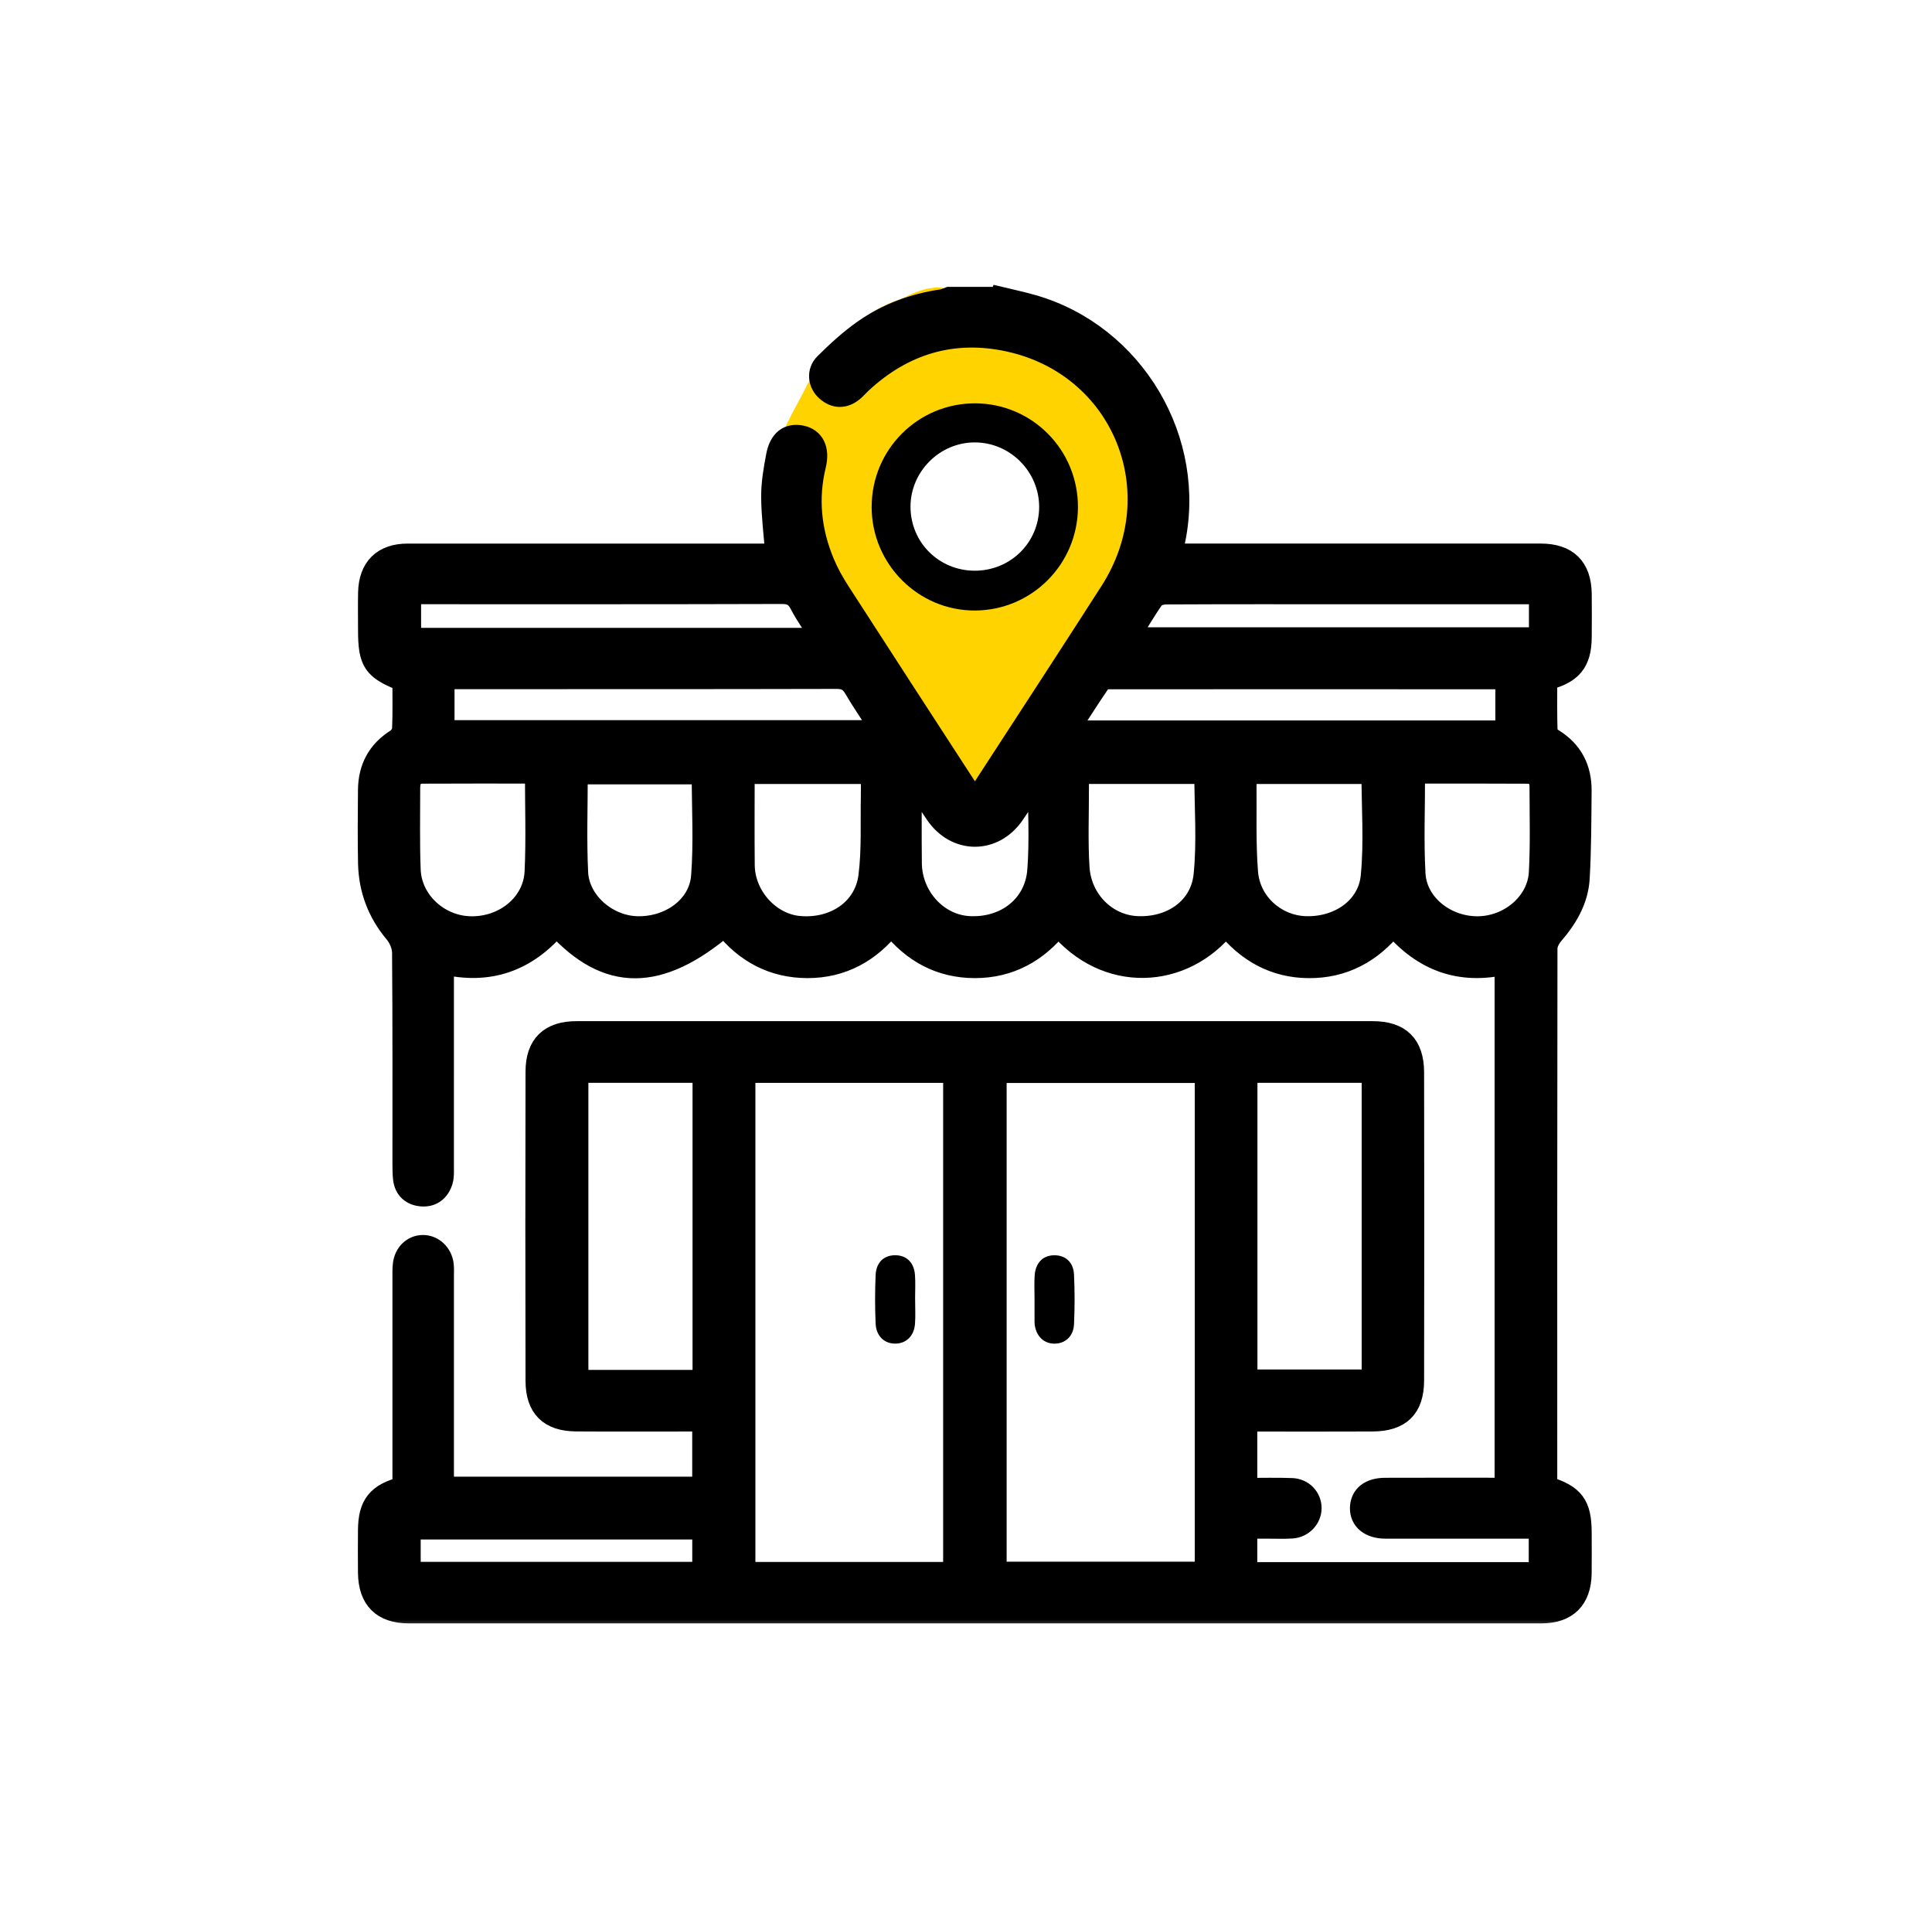 <svg width="87" height="86" viewBox="0 0 87 86" fill="none" xmlns="http://www.w3.org/2000/svg">
<path d="M42.214 14.443C41.808 14.48 41.458 14.728 41.083 14.864C40.606 15.037 40.213 15.202 39.826 15.52C39.497 15.789 39.129 16.13 38.83 16.43C38.293 16.967 37.874 17.617 37.537 18.292C37.046 19.276 36.416 20.184 36.332 21.314C36.252 22.408 36.34 23.433 36.701 24.461C37.236 25.986 38.083 27.35 38.892 28.747C39.633 30.028 40.571 31.122 41.539 32.233C41.872 32.614 42.235 33.065 42.609 33.398C42.953 33.703 43.259 34.269 43.689 34.459C43.786 34.502 43.925 34.834 43.959 34.828C44.644 34.703 44.785 33.101 45.111 32.628C45.858 31.547 47.096 30.808 47.915 29.777C48.776 28.693 49.408 27.416 50.261 26.329C51.417 24.855 51.077 23.162 50.837 21.429C50.367 18.024 47.115 15.504 43.782 15.213C42.944 15.139 42.646 15.458 42.256 16.128C41.778 16.949 41.338 17.82 40.813 18.609C40.529 19.036 40.224 19.461 39.977 19.91C39.572 20.645 39.649 18.913 39.707 18.708C39.922 17.939 40.372 17.252 40.864 16.638C41.012 16.454 41.322 16.123 41.02 16.57C40.72 17.015 40.307 17.364 39.951 17.761C38.422 19.467 38.389 21.58 38.482 23.754C38.531 24.924 39.712 28.257 39.577 27.093C39.516 26.563 39.428 26.027 39.312 25.507C39.294 25.426 39.019 24.659 39.079 24.805C39.524 25.885 39.933 26.983 40.387 28.061C40.715 28.84 41.284 29.479 41.721 30.193C41.938 30.548 41.97 30.655 41.892 30.162C41.808 29.626 41.678 29.099 41.607 28.56C41.547 28.11 41.511 27.654 41.42 27.208C41.386 27.041 41.187 26.657 41.477 26.885C42.193 27.447 43.187 27.813 44.104 27.832C44.988 27.85 45.738 27.699 46.513 27.249C47.141 26.885 45.274 28.015 44.618 28.326C43.682 28.77 42.775 28.657 42.775 29.897C42.775 30.332 42.78 30.767 42.775 31.203C42.772 31.474 42.604 32.018 42.702 32.264C42.732 32.339 42.815 32.145 42.858 32.076C43.084 31.717 43.039 31.771 43.304 31.379C43.764 30.702 44.285 30.163 44.872 29.6C45.281 29.208 45.726 28.494 46.248 28.248C46.365 28.193 45.782 29.254 45.745 29.309C45.14 30.215 43.429 32.997 44.073 32.118C44.503 31.53 44.812 30.852 45.236 30.256C45.812 29.446 46.421 28.657 47.011 27.858C47.4 27.332 47.723 26.787 48.008 26.198C48.394 25.402 48.921 24.453 49.129 23.598C49.419 22.406 48.918 21.32 48.475 20.227C48.086 19.266 47.323 18.588 46.71 17.777C46.499 17.497 46.336 17.286 45.994 17.205C45.237 17.024 44.271 17.394 43.611 17.767C43.288 17.949 42.925 17.907 42.567 17.907C42.083 17.907 42.127 17.878 42.63 17.834C43.891 17.724 44.882 17.839 45.952 18.375" stroke="#FFD300" stroke-width="3" stroke-linecap="round"/>
<mask id="path-2-outside-1_2717_7298" maskUnits="userSpaceOnUse" x="15.609" y="12.413" width="57" height="61" fill="black">
<rect fill="white" x="15.609" y="12.413" width="57" height="61"/>
<path d="M45.057 13.413C45.54 13.53 46.028 13.632 46.504 13.77C51.048 15.076 53.876 19.85 52.845 24.465C52.812 24.613 52.797 24.766 52.765 24.972C52.999 24.972 53.208 24.972 53.417 24.972C58.738 24.972 64.058 24.972 69.379 24.972C70.557 24.972 71.161 25.561 71.177 26.732C71.186 27.387 71.181 28.041 71.177 28.696C71.169 29.795 70.761 30.303 69.625 30.58C69.625 31.349 69.613 32.133 69.638 32.917C69.642 33.049 69.789 33.217 69.914 33.294C70.787 33.827 71.181 34.614 71.172 35.612C71.16 36.919 71.16 38.23 71.086 39.535C71.03 40.508 70.549 41.322 69.916 42.053C69.767 42.225 69.636 42.481 69.634 42.699C69.621 50.711 69.624 58.725 69.625 66.737C69.625 66.812 69.642 66.888 69.65 66.959C70.852 67.33 71.172 67.76 71.175 68.994C71.175 69.61 71.183 70.226 71.174 70.844C71.155 71.985 70.546 72.587 69.415 72.587C52.411 72.587 35.408 72.587 18.404 72.587C17.235 72.587 16.634 71.987 16.62 70.808C16.612 70.172 16.617 69.538 16.62 68.901C16.625 67.757 17.011 67.266 18.172 66.971C18.172 66.755 18.172 66.527 18.172 66.298C18.172 63.371 18.172 60.443 18.172 57.516C18.172 57.323 18.167 57.13 18.189 56.938C18.244 56.44 18.603 56.098 19.054 56.101C19.495 56.104 19.876 56.463 19.932 56.943C19.952 57.114 19.941 57.289 19.941 57.463C19.941 60.411 19.941 63.357 19.941 66.304C19.941 66.516 19.941 66.726 19.941 66.982H31.671V63.948C31.448 63.948 31.243 63.948 31.037 63.948C29.341 63.948 27.644 63.956 25.948 63.945C24.754 63.937 24.168 63.364 24.165 62.168C24.154 57.526 24.154 52.883 24.165 48.242C24.168 47.053 24.777 46.474 25.958 46.474C37.91 46.474 49.864 46.474 61.816 46.474C63.028 46.474 63.627 47.055 63.629 48.281C63.638 52.904 63.638 57.526 63.629 62.149C63.626 63.375 63.043 63.941 61.808 63.947C60.132 63.956 58.453 63.95 56.776 63.95C56.569 63.95 56.362 63.95 56.117 63.95V67.038C56.801 67.038 57.486 67.019 58.169 67.044C58.663 67.062 59.011 67.442 59.013 67.896C59.013 68.343 58.651 68.735 58.173 68.766C57.809 68.789 57.441 68.772 57.075 68.773C56.769 68.773 56.463 68.773 56.117 68.773V70.829H69.341V68.773H68.699C66.598 68.773 64.497 68.773 62.396 68.773C61.699 68.773 61.274 68.424 61.289 67.879C61.305 67.35 61.699 67.033 62.38 67.032C64.171 67.025 65.963 67.03 67.803 67.03V43.375C65.779 43.851 64.099 43.255 62.734 41.637C61.745 42.877 60.479 43.548 58.931 43.537C57.398 43.528 56.158 42.833 55.206 41.63C53.291 44.055 49.808 44.261 47.657 41.638C46.697 42.852 45.442 43.537 43.898 43.536C42.367 43.534 41.114 42.873 40.131 41.618C39.165 42.849 37.908 43.537 36.361 43.536C34.83 43.533 33.577 42.873 32.628 41.663C29.682 44.167 27.345 44.178 25.06 41.652C23.72 43.232 22.035 43.865 19.941 43.36C19.941 43.781 19.941 44.164 19.941 44.547C19.941 47.224 19.941 49.902 19.94 52.579C19.94 52.771 19.951 52.971 19.898 53.152C19.771 53.589 19.453 53.849 19 53.816C18.558 53.784 18.247 53.531 18.197 53.053C18.175 52.843 18.173 52.63 18.172 52.419C18.172 49.241 18.181 46.062 18.155 42.884C18.152 42.578 18 42.219 17.801 41.983C17.037 41.073 16.648 40.034 16.623 38.862C16.6 37.764 16.611 36.666 16.62 35.569C16.628 34.593 17.027 33.831 17.87 33.302C18.014 33.211 18.15 32.987 18.156 32.819C18.187 32.09 18.17 31.358 18.17 30.638C16.829 30.112 16.623 29.808 16.623 28.359C16.623 27.8 16.614 27.241 16.625 26.684C16.646 25.578 17.258 24.973 18.354 24.973C23.694 24.972 29.035 24.973 34.374 24.973H34.961C34.892 24.075 34.782 23.218 34.776 22.361C34.773 21.752 34.881 21.138 34.994 20.537C35.128 19.821 35.518 19.535 36.089 19.654C36.624 19.765 36.868 20.236 36.697 20.94C36.329 22.455 36.487 23.92 37.08 25.342C37.272 25.801 37.517 26.242 37.788 26.661C39.664 29.573 41.554 32.476 43.44 35.382C43.852 36.016 43.948 36.021 44.345 35.409C46.241 32.488 48.15 29.575 50.028 26.642C52.901 22.157 50.593 16.453 45.421 15.332C42.899 14.786 40.658 15.466 38.763 17.231C38.636 17.349 38.525 17.485 38.391 17.593C38.006 17.901 37.61 17.898 37.239 17.576C36.882 17.267 36.813 16.739 37.163 16.391C37.708 15.852 38.281 15.326 38.905 14.887C39.956 14.149 41.145 13.708 42.423 13.524C42.532 13.509 42.636 13.453 42.742 13.416C43.514 13.416 44.285 13.416 45.056 13.416L45.057 13.413ZM33.516 70.822H42.971V48.253H33.516V70.822ZM54.302 48.256H44.83V70.81H54.302V48.256ZM31.686 62.174V48.25H25.996V62.174H31.686ZM56.124 48.25V62.156H61.818V48.25H56.124ZM19.968 32.923H39.744C39.295 32.229 38.868 31.613 38.489 30.969C38.29 30.629 38.055 30.515 37.663 30.516C31.957 30.53 26.251 30.526 20.546 30.527C20.36 30.527 20.173 30.544 19.968 30.553V32.925V32.923ZM67.835 30.58C67.735 30.552 67.7 30.533 67.664 30.533C61.747 30.53 55.831 30.527 49.913 30.533C49.78 30.533 49.59 30.592 49.524 30.689C49.029 31.413 48.561 32.153 48.051 32.936H67.837V30.58H67.835ZM37.04 28.768C36.674 28.192 36.323 27.711 36.051 27.189C35.856 26.815 35.63 26.692 35.205 26.692C29.832 26.709 24.457 26.703 19.084 26.703H18.462V28.767H37.04V28.768ZM50.789 28.741H69.35V26.704C69.109 26.704 68.9 26.704 68.693 26.704C66.035 26.704 63.377 26.704 60.72 26.704C57.985 26.704 55.251 26.699 52.516 26.713C52.318 26.713 52.035 26.786 51.936 26.925C51.538 27.487 51.194 28.089 50.789 28.741ZM31.648 34.812H25.968C25.968 36.331 25.913 37.812 25.985 39.288C26.05 40.614 27.327 41.712 28.682 41.749C30.166 41.791 31.512 40.837 31.62 39.456C31.739 37.931 31.648 36.39 31.648 34.812ZM33.484 34.796C33.484 36.228 33.473 37.591 33.487 38.955C33.502 40.367 34.645 41.623 35.994 41.739C37.589 41.876 38.962 40.959 39.154 39.455C39.307 38.261 39.239 37.041 39.265 35.833C39.273 35.493 39.265 35.155 39.265 34.796H33.484ZM48.536 34.796C48.536 35.068 48.536 35.277 48.536 35.485C48.539 36.677 48.487 37.872 48.562 39.06C48.658 40.545 49.807 41.669 51.174 41.743C52.74 41.828 54.09 40.919 54.247 39.408C54.403 37.894 54.281 36.351 54.281 34.795H48.536V34.796ZM56.115 34.795C56.101 34.994 56.081 35.144 56.083 35.294C56.096 36.621 56.047 37.954 56.151 39.274C56.26 40.661 57.427 41.691 58.761 41.746C60.269 41.809 61.629 40.903 61.773 39.469C61.927 37.934 61.808 36.37 61.808 34.796H56.115V34.795ZM24.137 34.778C22.4 34.778 20.711 34.772 19.022 34.782C18.589 34.786 18.421 35.074 18.422 35.474C18.424 36.705 18.396 37.937 18.444 39.166C18.499 40.584 19.75 41.725 21.193 41.752C22.732 41.782 24.057 40.703 24.123 39.246C24.191 37.789 24.139 36.327 24.139 34.778H24.137ZM63.674 34.778C63.674 36.356 63.609 37.857 63.692 39.35C63.77 40.718 65.091 41.76 66.542 41.752C67.978 41.745 69.27 40.659 69.345 39.291C69.416 38.007 69.376 36.716 69.376 35.428C69.376 35.047 69.188 34.787 68.791 34.784C67.102 34.773 65.411 34.779 63.672 34.779L63.674 34.778ZM18.444 70.818H31.673V68.809H18.444V70.818ZM41.12 35.045L41.008 35.068C41.008 36.334 40.998 37.599 41.012 38.865C41.027 40.384 42.194 41.658 43.62 41.743C45.271 41.84 46.634 40.806 46.759 39.194C46.866 37.826 46.781 36.442 46.781 34.9C46.342 35.572 46 36.118 45.634 36.648C44.734 37.953 43.056 37.946 42.16 36.634C41.803 36.11 41.464 35.575 41.118 35.045H41.12Z"/>
</mask>
<path d="M45.057 13.413C45.54 13.53 46.028 13.632 46.504 13.77C51.048 15.076 53.876 19.85 52.845 24.465C52.812 24.613 52.797 24.766 52.765 24.972C52.999 24.972 53.208 24.972 53.417 24.972C58.738 24.972 64.058 24.972 69.379 24.972C70.557 24.972 71.161 25.561 71.177 26.732C71.186 27.387 71.181 28.041 71.177 28.696C71.169 29.795 70.761 30.303 69.625 30.58C69.625 31.349 69.613 32.133 69.638 32.917C69.642 33.049 69.789 33.217 69.914 33.294C70.787 33.827 71.181 34.614 71.172 35.612C71.16 36.919 71.16 38.23 71.086 39.535C71.03 40.508 70.549 41.322 69.916 42.053C69.767 42.225 69.636 42.481 69.634 42.699C69.621 50.711 69.624 58.725 69.625 66.737C69.625 66.812 69.642 66.888 69.65 66.959C70.852 67.33 71.172 67.76 71.175 68.994C71.175 69.61 71.183 70.226 71.174 70.844C71.155 71.985 70.546 72.587 69.415 72.587C52.411 72.587 35.408 72.587 18.404 72.587C17.235 72.587 16.634 71.987 16.62 70.808C16.612 70.172 16.617 69.538 16.62 68.901C16.625 67.757 17.011 67.266 18.172 66.971C18.172 66.755 18.172 66.527 18.172 66.298C18.172 63.371 18.172 60.443 18.172 57.516C18.172 57.323 18.167 57.13 18.189 56.938C18.244 56.44 18.603 56.098 19.054 56.101C19.495 56.104 19.876 56.463 19.932 56.943C19.952 57.114 19.941 57.289 19.941 57.463C19.941 60.411 19.941 63.357 19.941 66.304C19.941 66.516 19.941 66.726 19.941 66.982H31.671V63.948C31.448 63.948 31.243 63.948 31.037 63.948C29.341 63.948 27.644 63.956 25.948 63.945C24.754 63.937 24.168 63.364 24.165 62.168C24.154 57.526 24.154 52.883 24.165 48.242C24.168 47.053 24.777 46.474 25.958 46.474C37.91 46.474 49.864 46.474 61.816 46.474C63.028 46.474 63.627 47.055 63.629 48.281C63.638 52.904 63.638 57.526 63.629 62.149C63.626 63.375 63.043 63.941 61.808 63.947C60.132 63.956 58.453 63.95 56.776 63.95C56.569 63.95 56.362 63.95 56.117 63.95V67.038C56.801 67.038 57.486 67.019 58.169 67.044C58.663 67.062 59.011 67.442 59.013 67.896C59.013 68.343 58.651 68.735 58.173 68.766C57.809 68.789 57.441 68.772 57.075 68.773C56.769 68.773 56.463 68.773 56.117 68.773V70.829H69.341V68.773H68.699C66.598 68.773 64.497 68.773 62.396 68.773C61.699 68.773 61.274 68.424 61.289 67.879C61.305 67.35 61.699 67.033 62.38 67.032C64.171 67.025 65.963 67.03 67.803 67.03V43.375C65.779 43.851 64.099 43.255 62.734 41.637C61.745 42.877 60.479 43.548 58.931 43.537C57.398 43.528 56.158 42.833 55.206 41.63C53.291 44.055 49.808 44.261 47.657 41.638C46.697 42.852 45.442 43.537 43.898 43.536C42.367 43.534 41.114 42.873 40.131 41.618C39.165 42.849 37.908 43.537 36.361 43.536C34.83 43.533 33.577 42.873 32.628 41.663C29.682 44.167 27.345 44.178 25.06 41.652C23.72 43.232 22.035 43.865 19.941 43.36C19.941 43.781 19.941 44.164 19.941 44.547C19.941 47.224 19.941 49.902 19.94 52.579C19.94 52.771 19.951 52.971 19.898 53.152C19.771 53.589 19.453 53.849 19 53.816C18.558 53.784 18.247 53.531 18.197 53.053C18.175 52.843 18.173 52.63 18.172 52.419C18.172 49.241 18.181 46.062 18.155 42.884C18.152 42.578 18 42.219 17.801 41.983C17.037 41.073 16.648 40.034 16.623 38.862C16.6 37.764 16.611 36.666 16.62 35.569C16.628 34.593 17.027 33.831 17.87 33.302C18.014 33.211 18.15 32.987 18.156 32.819C18.187 32.09 18.17 31.358 18.17 30.638C16.829 30.112 16.623 29.808 16.623 28.359C16.623 27.8 16.614 27.241 16.625 26.684C16.646 25.578 17.258 24.973 18.354 24.973C23.694 24.972 29.035 24.973 34.374 24.973H34.961C34.892 24.075 34.782 23.218 34.776 22.361C34.773 21.752 34.881 21.138 34.994 20.537C35.128 19.821 35.518 19.535 36.089 19.654C36.624 19.765 36.868 20.236 36.697 20.94C36.329 22.455 36.487 23.92 37.08 25.342C37.272 25.801 37.517 26.242 37.788 26.661C39.664 29.573 41.554 32.476 43.44 35.382C43.852 36.016 43.948 36.021 44.345 35.409C46.241 32.488 48.15 29.575 50.028 26.642C52.901 22.157 50.593 16.453 45.421 15.332C42.899 14.786 40.658 15.466 38.763 17.231C38.636 17.349 38.525 17.485 38.391 17.593C38.006 17.901 37.61 17.898 37.239 17.576C36.882 17.267 36.813 16.739 37.163 16.391C37.708 15.852 38.281 15.326 38.905 14.887C39.956 14.149 41.145 13.708 42.423 13.524C42.532 13.509 42.636 13.453 42.742 13.416C43.514 13.416 44.285 13.416 45.056 13.416L45.057 13.413ZM33.516 70.822H42.971V48.253H33.516V70.822ZM54.302 48.256H44.83V70.81H54.302V48.256ZM31.686 62.174V48.25H25.996V62.174H31.686ZM56.124 48.25V62.156H61.818V48.25H56.124ZM19.968 32.923H39.744C39.295 32.229 38.868 31.613 38.489 30.969C38.29 30.629 38.055 30.515 37.663 30.516C31.957 30.53 26.251 30.526 20.546 30.527C20.36 30.527 20.173 30.544 19.968 30.553V32.925V32.923ZM67.835 30.58C67.735 30.552 67.7 30.533 67.664 30.533C61.747 30.53 55.831 30.527 49.913 30.533C49.78 30.533 49.59 30.592 49.524 30.689C49.029 31.413 48.561 32.153 48.051 32.936H67.837V30.58H67.835ZM37.04 28.768C36.674 28.192 36.323 27.711 36.051 27.189C35.856 26.815 35.63 26.692 35.205 26.692C29.832 26.709 24.457 26.703 19.084 26.703H18.462V28.767H37.04V28.768ZM50.789 28.741H69.35V26.704C69.109 26.704 68.9 26.704 68.693 26.704C66.035 26.704 63.377 26.704 60.72 26.704C57.985 26.704 55.251 26.699 52.516 26.713C52.318 26.713 52.035 26.786 51.936 26.925C51.538 27.487 51.194 28.089 50.789 28.741ZM31.648 34.812H25.968C25.968 36.331 25.913 37.812 25.985 39.288C26.05 40.614 27.327 41.712 28.682 41.749C30.166 41.791 31.512 40.837 31.62 39.456C31.739 37.931 31.648 36.39 31.648 34.812ZM33.484 34.796C33.484 36.228 33.473 37.591 33.487 38.955C33.502 40.367 34.645 41.623 35.994 41.739C37.589 41.876 38.962 40.959 39.154 39.455C39.307 38.261 39.239 37.041 39.265 35.833C39.273 35.493 39.265 35.155 39.265 34.796H33.484ZM48.536 34.796C48.536 35.068 48.536 35.277 48.536 35.485C48.539 36.677 48.487 37.872 48.562 39.06C48.658 40.545 49.807 41.669 51.174 41.743C52.74 41.828 54.09 40.919 54.247 39.408C54.403 37.894 54.281 36.351 54.281 34.795H48.536V34.796ZM56.115 34.795C56.101 34.994 56.081 35.144 56.083 35.294C56.096 36.621 56.047 37.954 56.151 39.274C56.26 40.661 57.427 41.691 58.761 41.746C60.269 41.809 61.629 40.903 61.773 39.469C61.927 37.934 61.808 36.37 61.808 34.796H56.115V34.795ZM24.137 34.778C22.4 34.778 20.711 34.772 19.022 34.782C18.589 34.786 18.421 35.074 18.422 35.474C18.424 36.705 18.396 37.937 18.444 39.166C18.499 40.584 19.75 41.725 21.193 41.752C22.732 41.782 24.057 40.703 24.123 39.246C24.191 37.789 24.139 36.327 24.139 34.778H24.137ZM63.674 34.778C63.674 36.356 63.609 37.857 63.692 39.35C63.77 40.718 65.091 41.76 66.542 41.752C67.978 41.745 69.27 40.659 69.345 39.291C69.416 38.007 69.376 36.716 69.376 35.428C69.376 35.047 69.188 34.787 68.791 34.784C67.102 34.773 65.411 34.779 63.672 34.779L63.674 34.778ZM18.444 70.818H31.673V68.809H18.444V70.818ZM41.12 35.045L41.008 35.068C41.008 36.334 40.998 37.599 41.012 38.865C41.027 40.384 42.194 41.658 43.62 41.743C45.271 41.84 46.634 40.806 46.759 39.194C46.866 37.826 46.781 36.442 46.781 34.9C46.342 35.572 46 36.118 45.634 36.648C44.734 37.953 43.056 37.946 42.16 36.634C41.803 36.11 41.464 35.575 41.118 35.045H41.12Z" fill="black"/>
<path d="M45.057 13.413C45.54 13.53 46.028 13.632 46.504 13.77C51.048 15.076 53.876 19.85 52.845 24.465C52.812 24.613 52.797 24.766 52.765 24.972C52.999 24.972 53.208 24.972 53.417 24.972C58.738 24.972 64.058 24.972 69.379 24.972C70.557 24.972 71.161 25.561 71.177 26.732C71.186 27.387 71.181 28.041 71.177 28.696C71.169 29.795 70.761 30.303 69.625 30.58C69.625 31.349 69.613 32.133 69.638 32.917C69.642 33.049 69.789 33.217 69.914 33.294C70.787 33.827 71.181 34.614 71.172 35.612C71.16 36.919 71.16 38.23 71.086 39.535C71.03 40.508 70.549 41.322 69.916 42.053C69.767 42.225 69.636 42.481 69.634 42.699C69.621 50.711 69.624 58.725 69.625 66.737C69.625 66.812 69.642 66.888 69.65 66.959C70.852 67.33 71.172 67.76 71.175 68.994C71.175 69.61 71.183 70.226 71.174 70.844C71.155 71.985 70.546 72.587 69.415 72.587C52.411 72.587 35.408 72.587 18.404 72.587C17.235 72.587 16.634 71.987 16.62 70.808C16.612 70.172 16.617 69.538 16.62 68.901C16.625 67.757 17.011 67.266 18.172 66.971C18.172 66.755 18.172 66.527 18.172 66.298C18.172 63.371 18.172 60.443 18.172 57.516C18.172 57.323 18.167 57.13 18.189 56.938C18.244 56.44 18.603 56.098 19.054 56.101C19.495 56.104 19.876 56.463 19.932 56.943C19.952 57.114 19.941 57.289 19.941 57.463C19.941 60.411 19.941 63.357 19.941 66.304C19.941 66.516 19.941 66.726 19.941 66.982H31.671V63.948C31.448 63.948 31.243 63.948 31.037 63.948C29.341 63.948 27.644 63.956 25.948 63.945C24.754 63.937 24.168 63.364 24.165 62.168C24.154 57.526 24.154 52.883 24.165 48.242C24.168 47.053 24.777 46.474 25.958 46.474C37.91 46.474 49.864 46.474 61.816 46.474C63.028 46.474 63.627 47.055 63.629 48.281C63.638 52.904 63.638 57.526 63.629 62.149C63.626 63.375 63.043 63.941 61.808 63.947C60.132 63.956 58.453 63.95 56.776 63.95C56.569 63.95 56.362 63.95 56.117 63.95V67.038C56.801 67.038 57.486 67.019 58.169 67.044C58.663 67.062 59.011 67.442 59.013 67.896C59.013 68.343 58.651 68.735 58.173 68.766C57.809 68.789 57.441 68.772 57.075 68.773C56.769 68.773 56.463 68.773 56.117 68.773V70.829H69.341V68.773H68.699C66.598 68.773 64.497 68.773 62.396 68.773C61.699 68.773 61.274 68.424 61.289 67.879C61.305 67.35 61.699 67.033 62.38 67.032C64.171 67.025 65.963 67.03 67.803 67.03V43.375C65.779 43.851 64.099 43.255 62.734 41.637C61.745 42.877 60.479 43.548 58.931 43.537C57.398 43.528 56.158 42.833 55.206 41.63C53.291 44.055 49.808 44.261 47.657 41.638C46.697 42.852 45.442 43.537 43.898 43.536C42.367 43.534 41.114 42.873 40.131 41.618C39.165 42.849 37.908 43.537 36.361 43.536C34.83 43.533 33.577 42.873 32.628 41.663C29.682 44.167 27.345 44.178 25.06 41.652C23.72 43.232 22.035 43.865 19.941 43.36C19.941 43.781 19.941 44.164 19.941 44.547C19.941 47.224 19.941 49.902 19.94 52.579C19.94 52.771 19.951 52.971 19.898 53.152C19.771 53.589 19.453 53.849 19 53.816C18.558 53.784 18.247 53.531 18.197 53.053C18.175 52.843 18.173 52.63 18.172 52.419C18.172 49.241 18.181 46.062 18.155 42.884C18.152 42.578 18 42.219 17.801 41.983C17.037 41.073 16.648 40.034 16.623 38.862C16.6 37.764 16.611 36.666 16.62 35.569C16.628 34.593 17.027 33.831 17.87 33.302C18.014 33.211 18.15 32.987 18.156 32.819C18.187 32.09 18.17 31.358 18.17 30.638C16.829 30.112 16.623 29.808 16.623 28.359C16.623 27.8 16.614 27.241 16.625 26.684C16.646 25.578 17.258 24.973 18.354 24.973C23.694 24.972 29.035 24.973 34.374 24.973H34.961C34.892 24.075 34.782 23.218 34.776 22.361C34.773 21.752 34.881 21.138 34.994 20.537C35.128 19.821 35.518 19.535 36.089 19.654C36.624 19.765 36.868 20.236 36.697 20.94C36.329 22.455 36.487 23.92 37.08 25.342C37.272 25.801 37.517 26.242 37.788 26.661C39.664 29.573 41.554 32.476 43.44 35.382C43.852 36.016 43.948 36.021 44.345 35.409C46.241 32.488 48.15 29.575 50.028 26.642C52.901 22.157 50.593 16.453 45.421 15.332C42.899 14.786 40.658 15.466 38.763 17.231C38.636 17.349 38.525 17.485 38.391 17.593C38.006 17.901 37.61 17.898 37.239 17.576C36.882 17.267 36.813 16.739 37.163 16.391C37.708 15.852 38.281 15.326 38.905 14.887C39.956 14.149 41.145 13.708 42.423 13.524C42.532 13.509 42.636 13.453 42.742 13.416C43.514 13.416 44.285 13.416 45.056 13.416L45.057 13.413ZM33.516 70.822H42.971V48.253H33.516V70.822ZM54.302 48.256H44.83V70.81H54.302V48.256ZM31.686 62.174V48.25H25.996V62.174H31.686ZM56.124 48.25V62.156H61.818V48.25H56.124ZM19.968 32.923H39.744C39.295 32.229 38.868 31.613 38.489 30.969C38.29 30.629 38.055 30.515 37.663 30.516C31.957 30.53 26.251 30.526 20.546 30.527C20.36 30.527 20.173 30.544 19.968 30.553V32.925V32.923ZM67.835 30.58C67.735 30.552 67.7 30.533 67.664 30.533C61.747 30.53 55.831 30.527 49.913 30.533C49.78 30.533 49.59 30.592 49.524 30.689C49.029 31.413 48.561 32.153 48.051 32.936H67.837V30.58H67.835ZM37.04 28.768C36.674 28.192 36.323 27.711 36.051 27.189C35.856 26.815 35.63 26.692 35.205 26.692C29.832 26.709 24.457 26.703 19.084 26.703H18.462V28.767H37.04V28.768ZM50.789 28.741H69.35V26.704C69.109 26.704 68.9 26.704 68.693 26.704C66.035 26.704 63.377 26.704 60.72 26.704C57.985 26.704 55.251 26.699 52.516 26.713C52.318 26.713 52.035 26.786 51.936 26.925C51.538 27.487 51.194 28.089 50.789 28.741ZM31.648 34.812H25.968C25.968 36.331 25.913 37.812 25.985 39.288C26.05 40.614 27.327 41.712 28.682 41.749C30.166 41.791 31.512 40.837 31.62 39.456C31.739 37.931 31.648 36.39 31.648 34.812ZM33.484 34.796C33.484 36.228 33.473 37.591 33.487 38.955C33.502 40.367 34.645 41.623 35.994 41.739C37.589 41.876 38.962 40.959 39.154 39.455C39.307 38.261 39.239 37.041 39.265 35.833C39.273 35.493 39.265 35.155 39.265 34.796H33.484ZM48.536 34.796C48.536 35.068 48.536 35.277 48.536 35.485C48.539 36.677 48.487 37.872 48.562 39.06C48.658 40.545 49.807 41.669 51.174 41.743C52.74 41.828 54.09 40.919 54.247 39.408C54.403 37.894 54.281 36.351 54.281 34.795H48.536V34.796ZM56.115 34.795C56.101 34.994 56.081 35.144 56.083 35.294C56.096 36.621 56.047 37.954 56.151 39.274C56.26 40.661 57.427 41.691 58.761 41.746C60.269 41.809 61.629 40.903 61.773 39.469C61.927 37.934 61.808 36.37 61.808 34.796H56.115V34.795ZM24.137 34.778C22.4 34.778 20.711 34.772 19.022 34.782C18.589 34.786 18.421 35.074 18.422 35.474C18.424 36.705 18.396 37.937 18.444 39.166C18.499 40.584 19.75 41.725 21.193 41.752C22.732 41.782 24.057 40.703 24.123 39.246C24.191 37.789 24.139 36.327 24.139 34.778H24.137ZM63.674 34.778C63.674 36.356 63.609 37.857 63.692 39.35C63.77 40.718 65.091 41.76 66.542 41.752C67.978 41.745 69.27 40.659 69.345 39.291C69.416 38.007 69.376 36.716 69.376 35.428C69.376 35.047 69.188 34.787 68.791 34.784C67.102 34.773 65.411 34.779 63.672 34.779L63.674 34.778ZM18.444 70.818H31.673V68.809H18.444V70.818ZM41.12 35.045L41.008 35.068C41.008 36.334 40.998 37.599 41.012 38.865C41.027 40.384 42.194 41.658 43.62 41.743C45.271 41.84 46.634 40.806 46.759 39.194C46.866 37.826 46.781 36.442 46.781 34.9C46.342 35.572 46 36.118 45.634 36.648C44.734 37.953 43.056 37.946 42.16 36.634C41.803 36.11 41.464 35.575 41.118 35.045H41.12Z" stroke="black" mask="url(#path-2-outside-1_2717_7298)"/>
<path d="M39.252 22.819C39.252 20.237 41.337 18.154 43.911 18.159C46.485 18.165 48.556 20.262 48.541 22.847C48.526 25.405 46.462 27.474 43.91 27.486C41.35 27.5 39.25 25.396 39.25 22.817L39.252 22.819ZM43.893 25.694C45.507 25.695 46.792 24.423 46.794 22.822C46.795 21.235 45.489 19.922 43.902 19.918C42.319 19.913 41.003 21.227 41.001 22.811C41.001 24.417 42.279 25.691 43.891 25.694H43.893Z" fill="black"/>
<path d="M41.209 58.498C41.209 58.862 41.229 59.227 41.204 59.59C41.166 60.135 40.823 60.477 40.343 60.491C39.837 60.507 39.455 60.164 39.43 59.588C39.399 58.861 39.398 58.132 39.43 57.405C39.456 56.821 39.819 56.499 40.343 56.513C40.833 56.525 41.163 56.851 41.203 57.406C41.229 57.768 41.207 58.134 41.207 58.498H41.209Z" fill="black"/>
<path d="M46.586 58.467C46.586 58.123 46.569 57.777 46.591 57.433C46.628 56.851 46.968 56.512 47.484 56.514C47.98 56.514 48.339 56.827 48.364 57.382C48.399 58.127 48.399 58.876 48.364 59.622C48.338 60.167 47.964 60.495 47.48 60.493C46.999 60.491 46.654 60.152 46.591 59.617C46.586 59.579 46.586 59.54 46.586 59.503C46.586 59.159 46.586 58.813 46.586 58.469V58.467Z" fill="black"/>
</svg>
